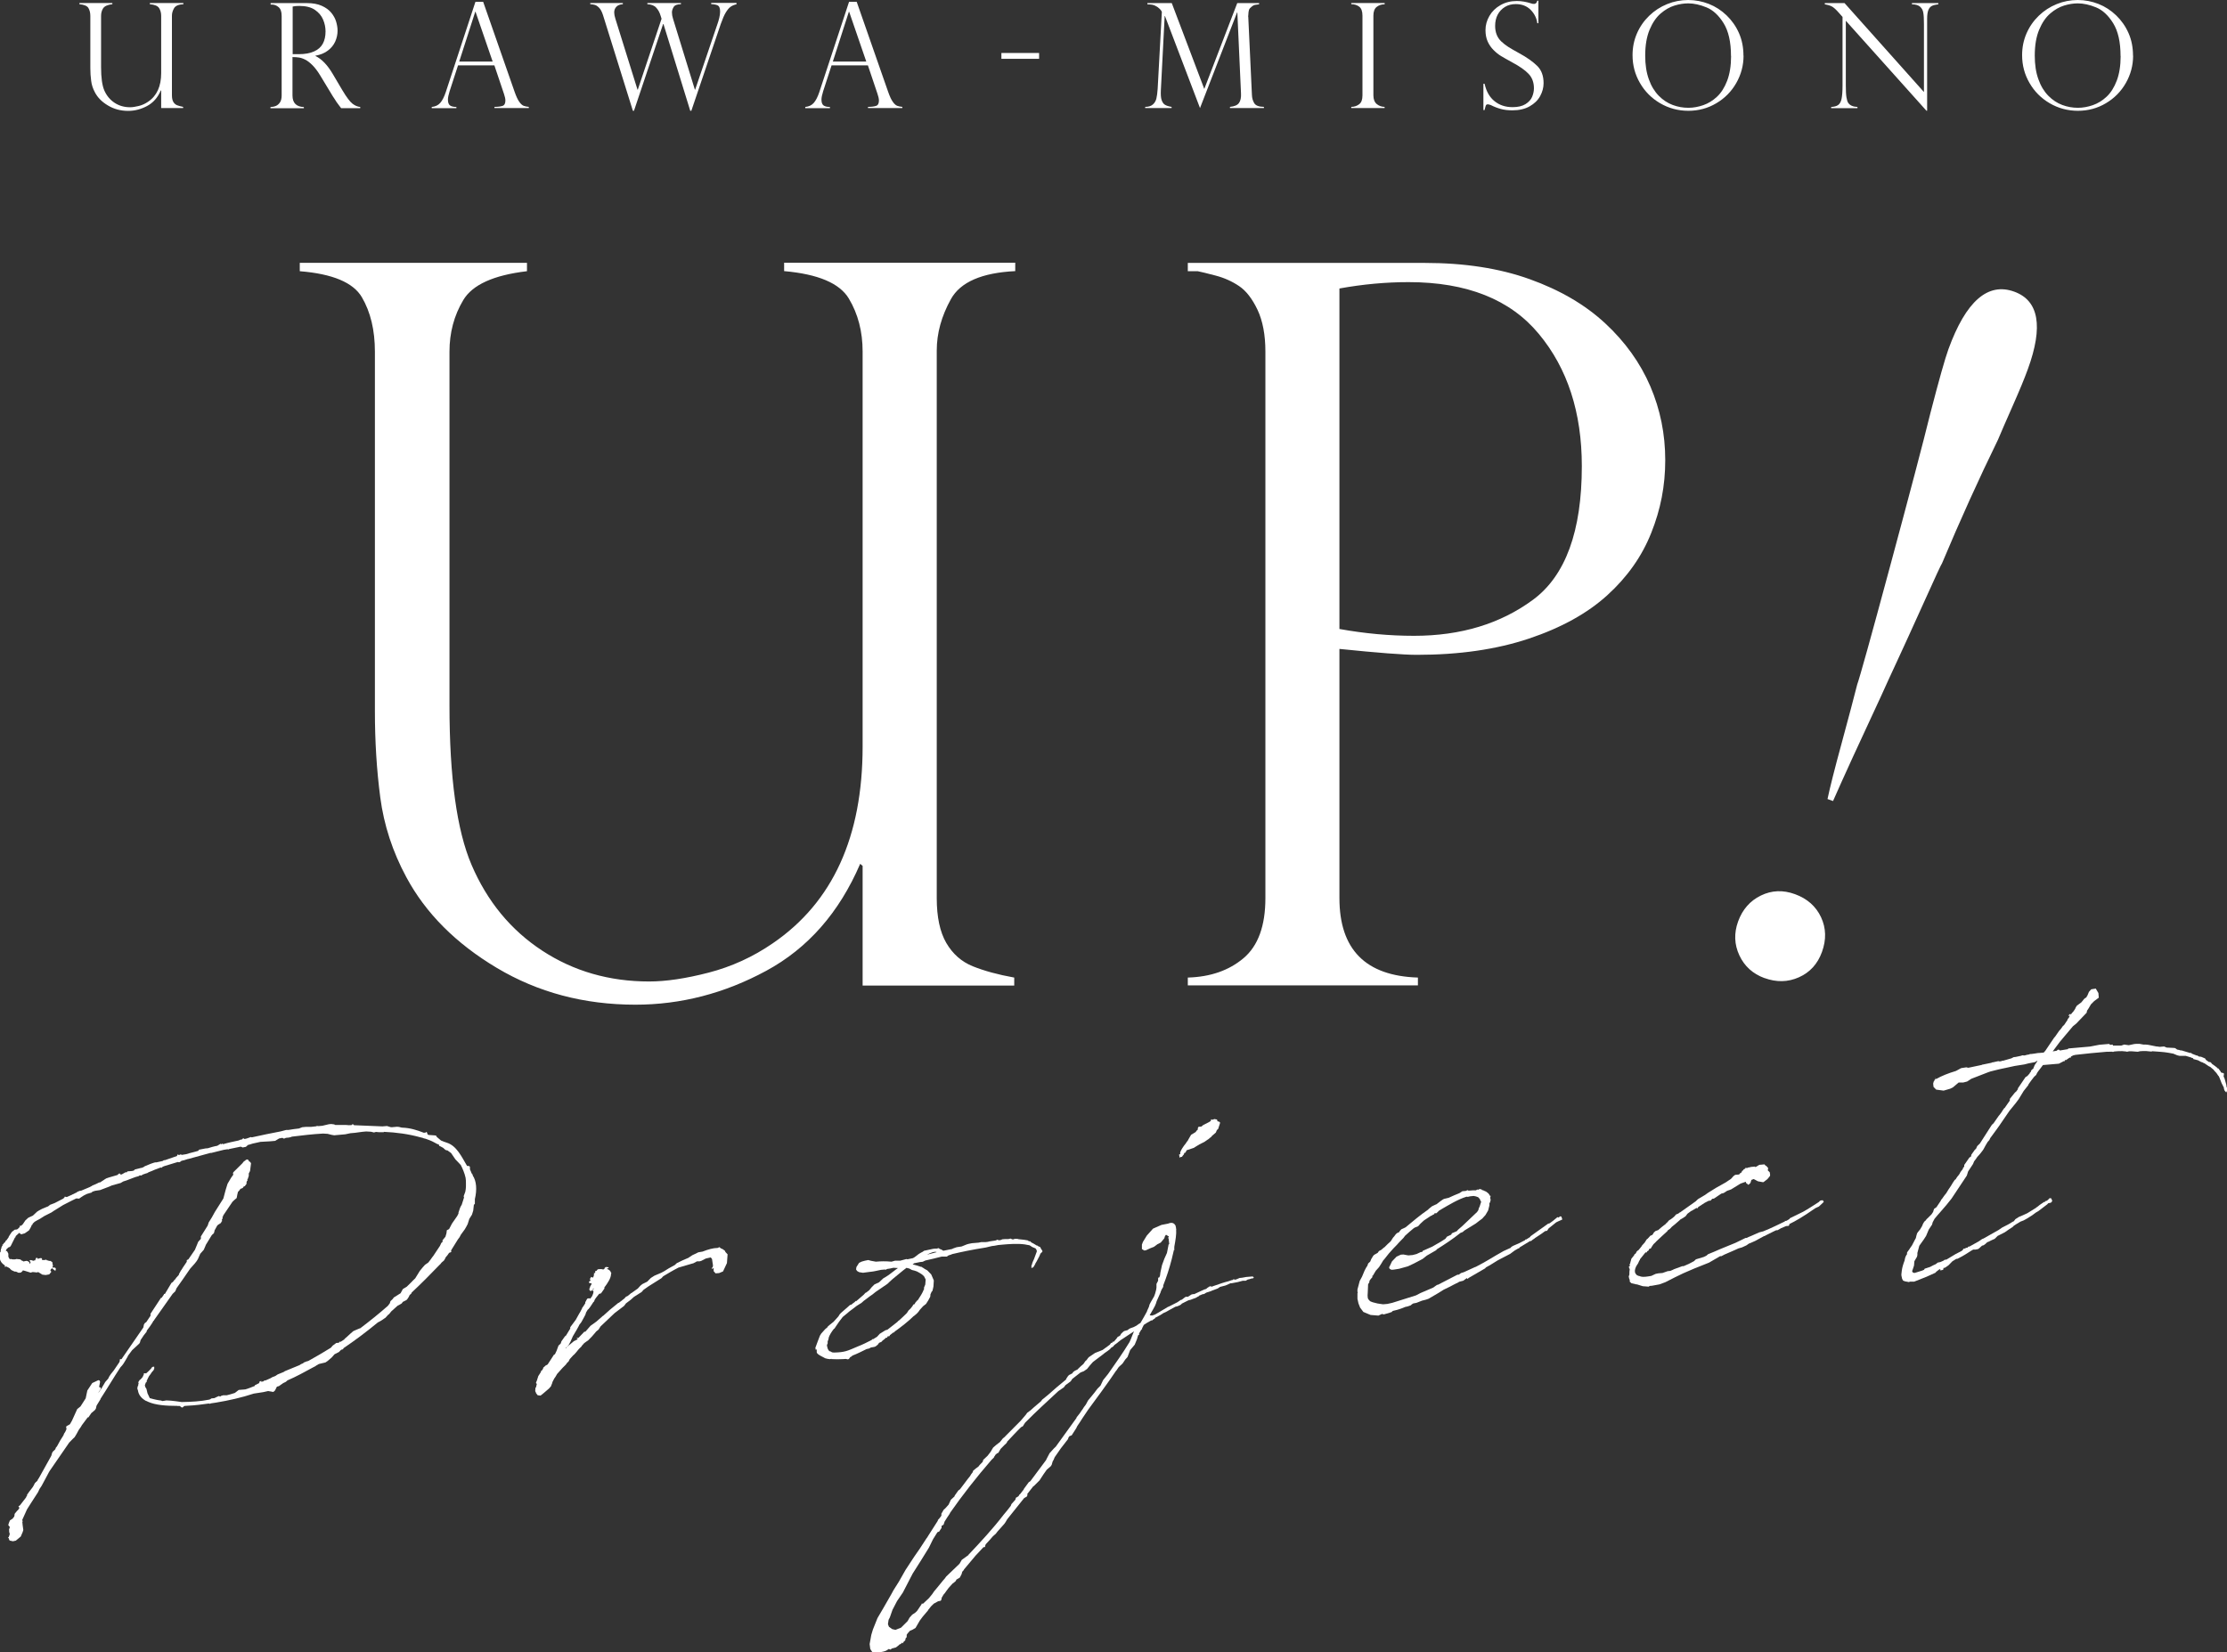 <?xml version="1.0" encoding="UTF-8"?>
<svg id="_レイヤー_2" data-name="レイヤー 2" xmlns="http://www.w3.org/2000/svg" viewBox="0 0 244.56 181.51">
  <rect x="0" y="0" width="244.56" height="181.51" fill="#333333" stroke="none"/>
  <g id="layout">
    <g>
      <g>
        <path d="M111.38,108.26h-16.65v-13.15l-.27-.22c-2.3,5.35-5.74,9.27-10.32,11.75-4.58,2.48-9.37,3.72-14.36,3.72-5.64,0-10.71-1.35-15.22-4.04-4.51-2.69-7.82-6.02-9.94-9.97-1.51-2.8-2.46-5.72-2.86-8.76-.4-3.04-.59-6.19-.59-9.46v-39.5c0-2.37-.48-4.36-1.43-5.98-.95-1.62-3.22-2.57-6.82-2.86v-.92h24.95v.92c-3.66.43-6,1.49-7,3.18-1.01,1.69-1.51,3.58-1.51,5.66v38.85c0,7.9.81,13.74,2.42,17.51,1.72,4.02,4.31,7.17,7.76,9.43s7.36,3.39,11.75,3.39c1.83,0,4.01-.32,6.52-.97,2.51-.65,4.87-1.72,7.06-3.23,6.57-4.49,9.86-11.69,9.86-21.61v-43.38c0-2.19-.5-4.13-1.51-5.82-1.01-1.69-3.38-2.69-7.11-3.02v-.92h25.38v.92c-3.66.18-6.02,1.2-7.06,3.07-1.04,1.87-1.56,3.75-1.56,5.66v60.14c0,2.08.35,3.73,1.05,4.93.7,1.2,1.67,2.06,2.91,2.56,1.24.5,2.76.92,4.55,1.24v.86Z" style="fill: #fff; stroke-width: 0px;"/>
        <path d="M130.44,29.8v-.92h26.03c4.35,0,8.18.59,11.5,1.78s6.09,2.8,8.3,4.85c2.21,2.05,3.86,4.36,4.96,6.92,1.1,2.57,1.64,5.27,1.64,8.11s-.51,5.43-1.54,8c-1.02,2.57-2.63,4.85-4.82,6.84-2.19,1.99-5.06,3.58-8.62,4.77-3.56,1.19-7.65,1.78-12.29,1.78-1.47,0-4.31-.22-8.51-.65v27.37c0,5.64,2.87,8.55,8.62,8.73v.86h-25.27v-.86c2.48-.07,4.52-.78,6.12-2.13,1.6-1.35,2.4-3.55,2.4-6.6v-60.03c0-1.83-.29-3.36-.86-4.58-.58-1.22-1.25-2.09-2.02-2.61-.77-.52-1.63-.91-2.59-1.16-.95-.25-1.61-.41-1.97-.48h-1.08ZM147.09,31.69v37.4c2.77.5,5.5.75,8.19.75,5.14,0,9.49-1.32,13.07-3.96,3.57-2.64,5.36-7.53,5.36-14.68,0-5.89-1.57-10.73-4.72-14.52-3.14-3.79-7.91-5.69-14.31-5.69-2.48,0-5.01.23-7.6.7Z" style="fill: #fff; stroke-width: 0px;"/>
        <path d="M193.77,107.44c-1.28-.47-2.2-1.3-2.76-2.5-.56-1.2-.6-2.44-.14-3.72.48-1.32,1.31-2.27,2.5-2.85,1.19-.58,2.44-.63,3.75-.15,1.35.49,2.3,1.34,2.86,2.53.56,1.2.59,2.47.1,3.82-.48,1.32-1.32,2.24-2.53,2.78-1.21.54-2.47.56-3.79.08ZM201.3,87.99l-.61-.22c.26-1.24.78-3.31,1.57-6.2.78-2.89,1.35-5.02,1.69-6.38.27-.74,1.48-5.08,3.62-13.02,2.14-7.94,3.62-13.54,4.42-16.8.94-3.63,1.6-5.97,1.98-7.02,1.92-5.27,4.33-7.37,7.23-6.31,2.7.98,3.2,3.82,1.49,8.51-.39,1.08-.96,2.44-1.69,4.09-.73,1.65-1.26,2.87-1.59,3.66-2.11,4.32-4.16,8.85-6.15,13.59-.05.02-.71,1.45-1.99,4.29-1.28,2.84-2.27,5-2.96,6.49-.69,1.49-1.26,2.72-1.7,3.71-2.44,5.23-4.21,9.1-5.31,11.6Z" style="fill: #fff; stroke-width: 0px;"/>
      </g>
      <g>
        <path d="M20.12,11.87h-2.42v-1.91l-.04-.03c-.33.78-.83,1.35-1.5,1.71-.67.36-1.36.54-2.09.54-.82,0-1.56-.2-2.21-.59-.66-.39-1.14-.87-1.44-1.45-.22-.41-.36-.83-.41-1.27-.06-.44-.09-.9-.09-1.37V1.75c0-.34-.07-.63-.21-.87-.14-.23-.47-.37-.99-.42v-.13h3.62v.13c-.53.06-.87.22-1.02.46s-.22.52-.22.82v5.64c0,1.15.12,2,.35,2.54.25.58.63,1.04,1.13,1.37.5.33,1.07.49,1.71.49.27,0,.58-.05.95-.14.37-.09.71-.25,1.03-.47.96-.65,1.43-1.7,1.43-3.14V1.75c0-.32-.07-.6-.22-.85s-.49-.39-1.03-.44v-.13h3.69v.13c-.53.03-.87.17-1.03.45s-.23.55-.23.82v8.74c0,.3.05.54.15.72.1.17.24.3.42.37.18.07.4.13.66.18v.13Z" style="fill: #fff; stroke-width: 0px;"/>
        <path d="M29.88.5h-.16v-.16h3.99c.64,0,1.19.1,1.63.3s.79.45,1.04.76.43.63.53.97.16.67.16,1c0,.42-.09.82-.26,1.2-.17.38-.44.71-.81.99-.36.28-.82.46-1.36.56v.03c.69.33,1.33,1,1.91,1.99l1.04,1.76c.47.79.85,1.29,1.13,1.5.28.21.56.33.84.35v.13h-2.1c-.09-.11-.17-.23-.25-.33-.08-.11-.16-.22-.25-.34-.05-.08-.13-.2-.23-.36-.1-.16-.16-.25-.18-.27l-1.38-2.28c-.28-.46-.56-.84-.85-1.13-.29-.29-.56-.5-.81-.62-.25-.13-.48-.2-.68-.23-.2-.03-.44-.05-.71-.05v4.22c0,.82.42,1.24,1.25,1.27v.13h-3.67v-.13c.23-.01.43-.05.61-.13.18-.08.32-.21.44-.39.12-.19.18-.43.18-.75V1.75c0-.46-.11-.78-.34-.97-.22-.19-.47-.28-.74-.28ZM32.14,5.95h.66c.69,0,1.25-.1,1.69-.3s.76-.48.96-.85c.2-.37.3-.82.3-1.35,0-.44-.09-.88-.27-1.3-.18-.43-.48-.78-.9-1.07-.43-.29-1-.43-1.72-.43-.29,0-.53.02-.72.07v5.24Z" style="fill: #fff; stroke-width: 0px;"/>
        <path d="M53.06.2l3.45,9.88c.18.51.35.88.52,1.11.16.23.32.37.47.43s.34.1.57.12v.13h-3.77v-.13c.39,0,.68-.04.89-.11.21-.07.31-.27.31-.59,0-.18-.05-.42-.15-.71-.02-.04-.03-.07-.03-.09l-1.03-3.06h-3.99l-.92,2.83c-.12.39-.19.7-.19.93,0,.32.08.54.24.65s.39.16.69.16v.13h-2.71v-.13c.39-.04.7-.18.93-.44.23-.26.43-.65.61-1.18L52.21.2h.85ZM50.43,6.76h3.67l-1.88-5.47h-.03l-1.76,5.47Z" style="fill: #fff; stroke-width: 0px;"/>
        <path d="M80.88.34v.13c-.23.05-.44.13-.63.26s-.36.34-.54.63-.36.72-.56,1.28l-3.23,9.53h-.12l-2.94-9.53h-.04l-3.2,9.53h-.12l-3.28-10.51c-.12-.37-.26-.64-.43-.81s-.32-.27-.46-.31c-.14-.04-.31-.07-.51-.08v-.13h3.58v.13c-.31.02-.55.11-.71.28s-.24.37-.24.62c0,.19.04.42.13.7l2.43,7.79h.03l2.61-7.79-.11-.35c-.1-.34-.26-.63-.47-.86-.21-.24-.54-.37-.98-.39v-.13h3.69v.13c-.42,0-.69.11-.81.32-.12.21-.18.4-.18.58,0,.22.04.46.12.7l2.4,7.79h.03l2.45-7.22c.07-.19.14-.42.2-.68.06-.26.09-.48.09-.67,0-.35-.08-.58-.23-.67-.15-.09-.4-.14-.75-.16v-.13h2.76Z" style="fill: #fff; stroke-width: 0px;"/>
        <path d="M94.08.2l3.45,9.88c.18.51.35.88.52,1.11.16.23.32.37.47.43s.34.1.57.12v.13h-3.77v-.13c.39,0,.68-.04.89-.11.21-.07.31-.27.31-.59,0-.18-.05-.42-.15-.71-.02-.04-.03-.07-.03-.09l-1.03-3.06h-3.99l-.92,2.83c-.12.39-.19.7-.19.93,0,.32.08.54.24.65s.39.16.69.16v.13h-2.71v-.13c.39-.04.7-.18.93-.44.23-.26.43-.65.61-1.18L93.24.2h.85ZM91.46,6.76h3.67l-1.88-5.47h-.03l-1.76,5.47Z" style="fill: #fff; stroke-width: 0px;"/>
        <path d="M109.97,5.82h4.14v.64h-4.14v-.64Z" style="fill: #fff; stroke-width: 0px;"/>
        <path d="M138.27.34v.13c-.22.03-.38.05-.47.07-.09.02-.2.07-.31.16-.18.14-.29.26-.33.38s-.07.33-.08.63c-.02.05-.02.09,0,.14l.4,8.56c.01.36.1.67.26.93.16.26.51.39,1.06.4v.13h-3.73v-.13c.49-.05.82-.19.99-.43.17-.23.25-.59.22-1.08l-.4-8.86h-.03l-4.07,10.5-3.85-10.11h-.03l-.42,8.17c-.02.45,0,.8.08,1.04.08.25.2.43.36.53.17.11.42.19.74.24v.13h-2.9v-.13c.37,0,.65-.09.85-.27.19-.17.32-.39.38-.65s.11-.61.14-1.06l.46-8.45s-.03-.09-.09-.17c-.06-.08-.14-.16-.23-.24-.09-.08-.18-.15-.26-.19-.18-.11-.33-.17-.46-.19-.13-.02-.31-.04-.55-.05v-.13h2.68l3.57,9.43,3.62-9.43h2.42Z" style="fill: #fff; stroke-width: 0px;"/>
        <path d="M152.06.34v.13c-.34,0-.64.1-.88.29-.24.19-.36.51-.36.96v8.75c0,.44.13.77.38.97.26.2.54.3.85.3v.13h-3.66v-.13c.33,0,.62-.1.87-.29s.36-.52.36-.97V1.72c0-.48-.12-.81-.36-.99-.24-.18-.53-.27-.87-.27v-.13h3.66Z" style="fill: #fff; stroke-width: 0px;"/>
        <path d="M168.94,2.55h-.12c-.07-.56-.32-1.05-.73-1.47-.42-.42-.96-.63-1.64-.63-.44,0-.84.1-1.18.31-.34.21-.61.49-.8.85-.19.36-.28.77-.28,1.24,0,.36.06.68.17.96s.28.53.5.74c.22.21.48.41.77.6.3.19.7.42,1.21.7.85.46,1.5.93,1.97,1.39.47.46.7,1.09.7,1.9,0,.49-.13.96-.38,1.42-.25.46-.64.83-1.15,1.12-.51.29-1.15.44-1.9.44-.47,0-.9-.05-1.26-.15-.37-.1-.74-.24-1.11-.43-.16-.05-.26-.08-.32-.08-.11,0-.18.04-.22.12-.03.08-.08.25-.14.51h-.13v-2.89h.13c.19.85.55,1.48,1.1,1.92s1.2.65,1.98.65c.58,0,1.05-.11,1.41-.33.35-.22.6-.49.73-.8s.2-.63.2-.94c0-.65-.2-1.18-.59-1.59s-.99-.83-1.8-1.26c-.55-.3-.96-.54-1.23-.7s-.54-.38-.81-.65-.49-.58-.65-.94c-.16-.36-.24-.78-.24-1.25,0-.54.14-1.06.43-1.56.29-.5.69-.89,1.22-1.19.53-.3,1.12-.45,1.79-.45.51,0,1.03.09,1.56.26.08.04.2.06.34.06.17,0,.29-.12.35-.35h.12v2.47Z" style="fill: #fff; stroke-width: 0px;"/>
        <path d="M191.47,6.11c0,1.08-.27,2.08-.8,3.01-.53.93-1.26,1.67-2.19,2.22-.92.55-1.95.83-3.07.83s-2.16-.28-3.1-.83c-.94-.55-1.68-1.29-2.22-2.23-.54-.93-.81-1.95-.81-3.05,0-.85.16-1.64.48-2.38.32-.74.77-1.39,1.35-1.95s1.23-.98,1.97-1.28c.74-.3,1.51-.45,2.31-.45s1.54.15,2.27.43c.73.29,1.38.71,1.95,1.26s1.03,1.2,1.36,1.95c.33.75.49,1.58.49,2.47ZM190.09,6.15c0-1.53-.27-2.73-.81-3.6-.54-.87-1.17-1.45-1.88-1.74-.71-.29-1.38-.44-2-.44-.49,0-.99.08-1.51.24-.52.16-1.03.45-1.52.87s-.9,1.02-1.22,1.79c-.32.77-.48,1.71-.48,2.84,0,.99.13,1.86.4,2.6.26.74.63,1.34,1.09,1.81.46.47.97.8,1.53,1.01.56.21,1.13.31,1.73.31.54,0,1.08-.1,1.63-.29s1.05-.5,1.51-.93c.46-.43.83-1.02,1.11-1.75.28-.74.43-1.64.43-2.7Z" style="fill: #fff; stroke-width: 0px;"/>
        <path d="M212.86.34v.13c-.29.04-.52.09-.69.17-.17.08-.3.22-.4.45-.09.22-.14.54-.14.96v10.11h-.08l-8.85-9.88v7.09c0,.59.02,1.03.07,1.32s.11.49.2.62c.19.27.53.42,1.01.44v.13h-2.89v-.13c.32-.02.58-.08.76-.21.18-.12.31-.35.38-.67s.11-.82.11-1.48V1.86l-.38-.43c-.34-.39-.61-.63-.81-.73-.2-.1-.46-.18-.76-.23v-.13h2.17l8.72,9.77V2.66c0-.56-.02-.98-.07-1.25-.04-.28-.16-.5-.35-.67s-.49-.26-.9-.27v-.13h2.9Z" style="fill: #fff; stroke-width: 0px;"/>
        <path d="M234.25,6.11c0,1.08-.27,2.08-.8,3.01-.53.93-1.26,1.67-2.19,2.22-.92.55-1.95.83-3.07.83s-2.16-.28-3.1-.83c-.94-.55-1.68-1.29-2.22-2.23-.54-.93-.81-1.95-.81-3.05,0-.85.16-1.64.48-2.38.32-.74.77-1.39,1.35-1.95s1.23-.98,1.97-1.28c.74-.3,1.51-.45,2.31-.45s1.54.15,2.27.43c.73.29,1.38.71,1.95,1.26s1.03,1.2,1.36,1.95c.33.75.49,1.58.49,2.47ZM232.87,6.15c0-1.53-.27-2.73-.81-3.6-.54-.87-1.17-1.45-1.88-1.74-.71-.29-1.38-.44-2-.44-.49,0-.99.08-1.51.24-.52.16-1.03.45-1.52.87s-.9,1.02-1.22,1.79c-.32.77-.48,1.71-.48,2.84,0,.99.13,1.86.4,2.6.26.74.63,1.34,1.09,1.81.46.47.97.8,1.53,1.01.56.21,1.13.31,1.73.31.54,0,1.08-.1,1.63-.29s1.05-.5,1.51-.93c.46-.43.83-1.02,1.11-1.75.28-.74.43-1.64.43-2.7Z" style="fill: #fff; stroke-width: 0px;"/>
      </g>
      <g>
        <path d="M1.93,135.01l.25-.24-.04-.11.18-.02.18-.16.29-.43.32-.29.5-.23.47-.44.21-.13.32-.17.43-.18.25-.1.21-.17.5-.19.93-.48.14-.12.04-.11.22.05.61-.27.04-.04h.04s.18-.09.18-.09l.07-.04s.07-.04.14-.05l.07-.08.36-.14v.04l1-.42.25-.13.04-.04.43-.18.36-.18v.04l.04-.04h.07s.11-.09.11-.09l.21-.13.11-.08.21-.13.29-.1.93-.27.18-.16h.07s.07.02.07.02l.04.11.14-.05.39-.22h.14s0,.02,0,.02l.07-.12.5-.04c.07,0,.14-.05.21-.05l.11-.12.68-.17c.11,0,.18-.05.29-.1l.11-.08.68-.28.29-.1.18-.05h.14s.68-.15.68-.15l.14-.09h.11s.9-.31.9-.31l.43-.15.04-.15h.11s.04.06.04.06l.22-.09.11.06.5-.08c.43-.15.86-.22,1.32-.37l.07-.12.72-.14.25-.02c.32-.1.68-.21,1.04-.27l.36-.22.11.06.04-.08.14.06c.54-.16,1.11-.28,1.68-.4l.25-.1h.11s.18-.17.18-.17l.07.1c.11,0,.22-.02.32-.06l.29-.1.11-.05.11.03h.04c1.07-.24,2.11-.45,3.15-.65l.61-.16h.25c.39-.06.79-.13,1.15-.16l.36-.14.43-.04h.57s.54-.06.54-.06l.07-.04.18.02.43-.04.25-.06.47-.11.25-.02.32.04.11.06h1.15c.21.03.43.04.64.02l.14-.12.14.13,3.12.13.5-.04.36.11s.11.03.18.02l.57-.05.21.02.32.08h.07c.82.03,1.58.26,2.33.56l.21-.02.07-.08.07.07.07.21.11.06.68.05.14.02.07.14.47.4c.21.09.43.18.64.24,1.07.34,1.61,1.51,2.22,2.55l.25.02.07.1v.26l.11.25.07.18.11.14v.04h.04s-.04.04-.04.04c.43.62.5,1.57.25,2.62v.51l-.11.12-.07.63-.14.45-.29.46-.18.57-.14.27-.18.31-.43.59-.14.27-.18.24-.72,1.16-.04.11.04.11-.11.05-.14.05c-.11.19-.25.35-.39.51l-.04.11-.14.23-.25.21c-.07.08-.14.2-.21.24-1.04,1.08-2.04,2.09-3.08,3.06l-.04.11-.18.16-.11.23-.18.27-.11.08-.36.18-.11.16-.21.13-.25.13-.68.61-.25.31-.11.08-.29.32-.14.09-.11.08-.18.12-.22.13-.18.09c-1.25,1.03-2.51,1.98-3.76,2.82l-.07.12-.11.05h-.07s-.14.13-.14.13l-.11.12-.5.26-.32.36-.43.37-.25.17-.72.17-.29.17-.11.08-.18.09c-.97.52-1.9,1.05-2.87,1.46l-.18.16-.29.14-.47.33-.22.06-.21.42-.18.16-.57-.1-.54.12-1.04.16c-1.36.45-2.76.76-4.15.99-.14.01-.32.06-.54.08l-.14.05-.11-.03c-.64.09-1.5.21-2.44.25l-.25.02-.18.16h-.11s-.21-.16-.21-.16h-.25s-.04-.01-.04-.01c-1.22,0-2.36-.08-3.19-.45l-.18-.09h-.04c-.5-.28-.82-.66-.89-1.16l-.07-.21.04-.22.07-.15v-.11l.04-.04-.04-.11.04-.11-.04-.07.07.03.04-.11.04-.04.11-.08.21-.24.14-.31v-.11h.07s.18.01.18.01c.18-.16.36-.32.54-.52l.07-.12.14-.09h.14s0,.24,0,.24l-.04.04s0,.07-.04.11l-.21.24-.07.12-.21.28-.14.27-.14.31.04.07-.11.05-.11.3.04.18.14.24.11.47.25.53c.47.14.97.24,1.22.26l.18.06.43-.07.5.03.54.06.64.09c1.04-.02,2.08-.07,3.04-.27l.11-.05.11-.08.32-.03.29-.14.21-.09.14.06.11-.08.21-.06h.39c.29-.06.57-.16.9-.26l.43-.33.72-.06c.36-.1.68-.24,1.04-.38v-.07l.11-.05.25-.13.18-.09-.07-.03.07-.12.14-.05h.04s0,.03,0,.03l-.07.08.11-.05h.14s.14-.1.14-.1l.04-.04.07.03.61-.27.14-.09.36-.14.25-.17.68-.28.11-.08,1.58-.65.21-.13.22-.09.07-.08.39-.15h.07c.82-.45,1.68-.96,2.51-1.47l.21-.24.39-.29.29-.02.07-.15.07.07.47-.3v-.04l.29-.25.39-.36.29-.25.29-.13.43-.18h.04c1.04-.79,2.08-1.62,3.04-2.47l.21-.28.07-.23.25-.24.11-.16.75-.47.25-.46.43-.26.57-.56.07-.08.29-.28.5-.81.32-.39.25-.28.36-.25c.18-.2.32-.43.47-.63l.07-.08.75-1.13.14-.31.14-.12v-.18l.32-.39.11-.38.04-.33.25-.13.32-.61.57-.82.14-.27v-.11l.14-.42.04-.11.07-.15.11-.19.25-.79-.04-.14.18-.49c.04-.19.07-.41.07-.59v-.33c0-.22,0-.4-.04-.62-.11-.5-.32-1-.54-1.42l-.04-.03-.25-.27-.29-.3-.47-.69-.04-.03-.36-.26-.14-.02-.11-.06-.22-.2-.29-.16-.14-.06-.07-.18h-.11s-.39-.21-.39-.21c-.29-.16-.61-.28-.93-.39l-.22-.05-.04-.03-.32-.08c-1.29-.36-2.65-.54-4.01-.6v.04h-.54s-.32-.03-.32-.03l-.22.06-.32-.08-.54-.03-.43.04-.82.11-.47.04-.57.12-1.22.11-.29-.05-.43-.11-.5-.03c-1.15.06-2.29.2-3.44.34l-.07.04-.25.06-.32.03-.21.09-.18-.09c-.14.01-.25.06-.36.07l-.43.26-.54.05-1.07.06-.86.19-.32.1-.22.06-.07.08-.14.12-.36.07-.11-.06-.11-.03-1.25.26-.11.05-.07-.03-.43.07-1.36.34h-.11s-2.4.66-2.4.66h-.04s-.5.16-.5.16h-.07s-.11.05-.18.06l-.14.12-.18.02-.04-.03-1.54.47-.18.09-.07.08-.11-.03-.64.24-.32.14-.36.14-.14.09-.18.05-.39.14-.04.08-.21-.02-.14.09-.36.1-1,.38-.32.1-.29.17-.97.27-.29.13-1,.38-.54.08-.32.1-.04.08-.54.16-.36.18-.32.21-.18.13-.25-.02h-.07s-.39.19-.39.19l-.18.09-.86.44-.82.51-.21.13-.25.17-.79.4-.47.3-.32.17-.29.17-.07.08-.14.12v.11h-.07s-.14.31-.14.31l-.18.31-.11.08-.36.25-.39.11-.18-.13-.04-.03-.39.36v.04l-.04.11h-.04s-.11.23-.11.23l-.21.42-.11.23-.04.04-.04.08-.07.04-.14.05-.21.2-.07.19.14.02.14.28v.33l.11.21.07.07.07-.04.21.05h.29s.14-.04.14-.04l.39.04.07.03.11.1.11.03.07.07.36-.07.18.06.14.13v.15l.11-.12v-.11l-.07-.07-.07-.03.14-.09h.07s.25.08.25.08l.07-.04h.11s.04-.09.04-.09l.04-.11.04-.08h.14s.07.13.07.13v-.04l.04.03v-.04l.21-.06.18.02v.18l.25.02.18-.05.11.1v-.11l.07.1.21.05h.11s.18.12.18.12l.07.1-.04.04.07.25-.07.23.21-.02.14.06.04.11-.07.23-.04-.07-.18-.13-.11-.06.07-.04-.07-.03-.07.08h-.04s-.11.16-.11.16l.07.07.04.11-.22.27-.39.07-.36-.04-.47-.29s-.07.04-.14.05l-.36-.04h-.14s-.18.06-.18.06l-.64-.2h-.04s-.04-.03-.04-.03h-.07s-.07-.02-.07-.02l-.04.08-.04.04-.14.12-.18.02-.18-.02v-.04l-.25-.09.04.03h-.07s-.14-.05-.14-.05l-.25-.12-.18-.17v-.04h-.07s0-.03,0-.03l-.32-.16-.18.05.04-.15c-.36-.23-.54-.5-.57-.79l-.07-.14.07-.04v-.15l-.07-.21.18-.2-.04-.03.04-.08v-.15l.07-.12v-.11l.14-.23-.04-.03v-.04l.04.03.07-.08.07-.12h.04s.07-.08.07-.08l.11-.19h.04s.25-.35.25-.35v-.04l.14-.23.21-.31.32-.25.21-.02ZM9.63,155.69l-.64.86-.11.19-.22.31-.25.46-.21.35-.21.2-.39.4-2.15,3.12-.11.19-.14.27-.64,1.19-.21.31-.18.38-.68,1.05-.47.74-.07.12-.5,1.11v.07l.04.07v.07h-.04s.04.4.04.4l.07.51-.07.23-.21.49-.54.45-.32.07-.36-.08-.07-.14-.04-.18-.07.08v-.11h.07s.04-.12.04-.12l.07-.19v-.15s-.04-.03-.04-.07c0-.11-.04-.22,0-.33h-.04s0-.03,0-.03l.04-.04.07-.23-.07-.03-.11-.17.07-.23.11-.27.32-.21.04-.08.11-.12.04-.19v-.11l.29-.36.07-.04.18-.27-.11-.14.04-.08h.07s.11-.13.11-.13l.61-.79.04-.11.07-.08v-.11l.25-.35.21-.27.18-.24.11-.19.11-.23.07-.04v-.04l.11-.08.11-.12.04-.11.11-.16,1.33-2.39.04-.08.07-.26.07-.15.29-.28.07-.19.11-.12c.21-.42.47-.85.72-1.23l.07-.19.11-.16.11-.23.04-.11-.04-.25.07-.08.25-.13.11-.08.22-.39.57-1.26.36-.29.57-.89.04-.19.14-.67.54-.82.68-.32.14.06.04.14-.11.56.18.06v.15l-.07.12-.14.2-.04.11.39-.58.04-.08.14-.23.18-.31.32-.36.11-.23.18-.27.32-.4.61-.9.07-.19-.04-.07.07-.08h.14s2.4-3.48,2.4-3.48l.07-.34.11-.16.14-.09.47-.7v-.22l1.15-1.75h.07s.25-.36.25-.36v-.07h.11s.72-1.21.72-1.21l.14-.09.14-.16.04-.08.07-.04.14-.2.29-.32v-.07l.21-.38.14-.2.04-.08.47-.7v-.18l.18-.09.72-1.05.25-.61.11-.27.29-.32v-.26l.75-1.2.11-.34.36-.58.32-.58.93-1.47.25-.94.21-.68.39-.66.25-.35c-.04-.07-.07-.14,0-.26l.97-.96.22-.27h.07s.07-.09.07-.09c.14-.09.25-.13.32,0l.11.17h.07s.11.17.11.17l-.11.85-.14.27v.26l-.11.34-.07.08.07.03-.11.16-.04.19.04.07v.04l-.04-.03-.18.27h-.07s-.07.05-.07.05l-.07.12-.18.09h-.07s-.11.16-.11.16l-.18.2-.07.3-.07.37-.25.21-.21.2-1,1.48-.07.19h-.04s.04.15.04.15l-.07.08-.04.15.07.03-.04.08v-.07l-.14.27h-.07s-.11.12-.11.12h-.07s-.07.09-.07.09h-.04s-.32.58-.32.58v.04l-.07.26-.18.16-.07.08-.64,1.05-.04.11-.18.42-.39.44-.25.57-.14.23-.21.27-.5.56-.14.2c-.43.66-.93,1.33-1.36,1.95l-.14.34-.29.28-2.04,2.89v.04l-.07.04-.07.12-.04.08-.29.43-.32.43-.04.15-.29.36-.36.54-.07.26-.07.12-.79.73-.47.63v.04l-.25.43-.21.35-.18.24-.18.2c-.72,1.09-1.47,2.36-2.18,3.45v.04l-.43.7-.04.15-.04.19-.11.16-.39.33-.32.47Z" style="fill: #fff; stroke-width: 0px;"/>
        <path d="M62.16,147.98l-.07.15.29-.28.5-.41.14-.12.07-.04h.07v-.04l.29-.13-.14-.13.21-.02.65-.68h.11s.57-.65.57-.65l.64-.46.61-.53.07-.08h.04s.68-.61.68-.61l.04-.04,1-.82v.04l.64-.5.18-.2.14-.05.32-.25.07-.08h.04s.72-.51.72-.51l.29-.32.21-.17.54-.27.39-.4.39-.25.75-.32.32-.17c.25-.17.68-.43,1.18-.69l.21-.2.64-.31.65-.28.11-.08.32-.21.39-.18.25-.13.47-.08c.61-.24,1.18-.4,1.65-.4l.21-.09.14.13c.18.06.32.15.43.25.04.03.07.07.07.14l.25.27-.07.96-.43.92-.43.18-.39.03-.21-.24v-.37l-.18.16v-.18l.07-.04.04-.19-.04-.25-.07-.47-.14-.17-.54.12-.5.26-.18.05h-.29s-.39.21-.39.21l-.22.06-1.43.42c-.68.35-1.25.7-1.47.83l-.21.13-.18.2-1.43.9-.54.38-.21.24-.68.43-.18.12-.32.29-.54.41-.21.28-1.04.79-1.54,1.46-.22.35-.25.2-.47.55-.43.44-.14.09-.29.21-.25.28-.04.08-.29.28-.32.39-.18.2-.14.12-.36.4-.14.27-.14.12-.14.2-.36.36-.61.68-.18.31-.14.2-.18.35-.07.23-.04.08-.07.19-.21.24-.57.49-.36.29-.32-.04-.18-.24v-.04c-.07-.1-.11-.21-.07-.36v-.15l.07-.08.11-.45-.07.08-.04-.14.11-.27.14-.45.25-.39.04-.08v-.07l.14-.12.11-.19v-.07l.32-.29h.07s.11-.09.11-.09l.43-.66.25-.39.11-.05.18-.38.21-.57.25-.24.07-.23.39-.55.11-.08.47-.77v-.15l.61-.82.36-.65.14-.23.18-.35.04-.11.07-.08.25-.39v-.11l.21-.39.22-.06.11.06.21-.28.11-.27.04-.19v-.11l-.14-.06.11-.12-.04.08.11-.16-.04-.03-.14.2c-.18.2-.32.03-.32-.16l.07-.08v-.07l.04-.11.11-.19.04-.08-.07-.1-.04.04-.18-.06v-.11l.07-.08.14-.05h-.07s.07-.04.07-.04h-.07s-.04-.14-.04-.14l.14-.23.18.09.11-.19v-.15l.04-.11-.07-.03.18-.05v-.18l.07-.04h.07s.14-.17.14-.17l.18-.02h.25s.18.04.18.04l.14-.09v-.07l.14-.12.14.02h.11s.07.06.07.06l-.04.04-.18.09c.29.08.43.25.47.43l.04.03-.04.11c0,.44-.36.98-.75,1.5l.04.07-.39.55-.21.06-.32.4-.14.2-.11.27h-.04c-.18.27-.36.58-.57.82,0,.04-.04,0-.04,0l-.21.35-.07.23-.14.27-.32.58-.21.27-.07.15-.21.38-.43.73-.25.57-.21.39-.18.2-.07.08Z" style="fill: #fff; stroke-width: 0px;"/>
        <path d="M102.33,141.84l-.14.31c-.04.08,0,.18-.04.3l-.21.39-.25.39-.32.25-.36.4-.14.2-.18.2-.29.25-.07.04c-.61.6-1.36,1.18-2.11,1.72v.07h-.11s-.39.3-.39.3v.04l-.07.08h-.14q-.04.05-.07.05v.11h-.14s-.29.26-.29.26h-.04s-.18.2-.18.2l-.25.1-.14.2-.25.2-.14.05-.39.07-.14.09-.21.06h-.07c-.57.28-1.07.54-1.58.73l-.14.12-.11.05-.14.2-.11.05-.25-.05-.25.02-.68.02-.64-.02v-.04s-.11.05-.14.05c-.21-.02-.36-.04-.54-.1-.14-.1-.9-.4-.93-.65v-.33l-.11.05-.04-.22.25-.68.25-.65.14-.23.43-.48.25-.21.07-.12.61-.49.54-.6.11-.19.14-.16.79-.69.22-.2.18-.05.07-.08.29-.21.07-.12.04.07.86-.74.18-.2.11-.05.32-.25.25-.31.32-.32.5-.23.47-.44.29-.17.32-.21c.36-.25.68-.54,1-.75l-.5-.03c-.25.06-.47.11-.68.13l-.11.05-.04.04-.11-.03-.43.04c-.32.06-.72.17-1.11.21h-.04s-.82.11-.82.11l-.43-.07-.22-.13-.11-.17.04-.26.29-.46.29-.14.36-.1.36-.07.29.08.54.1c.54-.05,1.11-.06,1.72,0l.39-.11h.57s.68-.18.68-.18l.11.03.61-.13c.11-.05.21-.13.32-.21l.32-.25.29-.17.11-.05.18-.13.29-.06.32-.07c.25-.06.5-.12.75-.1l.25-.06.11.1c.14.02.25.09.39.19l1-.2.04-.04.43-.15.54-.08.57-.23.21-.06.36-.07.72-.06.29-.06h.43s.04,0,.04,0c.14-.01.32-.03.47-.08.18-.02.39-.07.61-.09l.14-.05.07-.04h.07s.07.06.07.06l.22-.02.21-.09.25-.02h.32s.07,0,.07,0l.25-.06.21.09h.11s.14-.06.14-.06h.29s.14.04.14.04c.43.04.79.08,1,.13l.14.1h.14s.11.12.11.12c.21.09.39.22.61.35h.07s.11.09.11.09l.18.06.11.21.14.21v.11l-.21.2-.11.27-.32.61-.14.23v.04s-.07.08-.07.12l-.14.23-.21.09v-.29l.07-.12v-.07c.04-.15.14-.34.21-.5l.07-.19.25-.68s-.04-.07-.04-.14l-.11-.17-.36-.15-.29-.19-.54-.1c-.79-.11-1.79-.03-2.36.02l-.54.05-.43.08c-.39.03-.57.12-.93.19-1.58.25-2.69.49-3.72.73l-.07.04-.32.1-.18.13h-.57c-.57.14-1.15.3-1.79.43l-.29.14-.29.03-.64.13-.18.12c.36.08.68.2.93.28h.07s.11.09.11.09l.07.03.14.1.29.16.43.44.11.25.18.42-.04.66c-.04.19-.07.37-.14.56ZM101.47,141.66v-.22l.14-.34.04-.52v-.04l-.18-.35-.22-.2-.25-.16-.29-.16-.25-.09-.32-.08-.29-.16-.22-.05s-.07-.03-.07-.03c-.47.33-.9.74-1.54,1.24l-.32.29-.25.24-1.29.88-.36.29-.25.17-.72.54-.04.04-.18.16-.54.34-.43.33-.39.29-.18.16-.5.41-.04.04-.39.51-.32.47-.18.27s-.04.04-.07.04c-.25.32-.47.66-.57.97v.07l-.04.15-.07.19v.22l-.04.08-.04.11c.04.29.11.54.29.67h.07s.21.12.21.12c.07,0,.14.02.21.02,1.18-.03,1.43-.16,2.61-.67.5-.19,1.04-.46,1.54-.72l.04-.08h.11s.43-.27.43-.27l.29-.32.61-.38.14-.05h.07s1.11-.87,1.11-.87l.11-.12.07-.04c.29-.25.57-.53.86-.81l.11-.16.07-.12.21-.2.22-.27.11-.19.14-.05.07-.15.11-.12.07-.12h.07c.29-.44.54-.82.68-1.2ZM102.87,137.54c-.25-.12-.72.1-1.07.28l1.07-.28Z" style="fill: #fff; stroke-width: 0px;"/>
        <path d="M127.32,140.3l.07-.19.04-.33.18-.82.25-.68.29-.65.14-.71.04-.22.07-.04-.07-.65h-.07s.11-.19.11-.19l-.18-.09-.04-.07h-.11s0-.03,0-.03l-.11.16-.07.23-.39.47-.36.18-.39.29-.39.15-.5.23-.18.02-.25-.16v-.48l.11-.3.43-.7.68-.76.93-.41.72-.14c.43-.18.68-.06.82.22l.07.03h-.07c.04.11.07.22.07.37l.04.03h-.04c.04.51-.07,1.18-.21,1.93l.07.03h-.07v.15l.04.11h-.07s-.25,1.05-.25,1.05c-.25.98-.57,1.96-.93,2.87v.15l-.18.31-.11.27v.04l-.04.08-.39.88-.07.23-.11.27-.21.39-.25.43-.11.19v.04l.21.02h.11s.04-.05.04-.05h.07s.14-.06.14-.06l.39-.22,1-.6.21-.09.86-.44.25-.17.14-.09h.07s.39-.3.39-.3l.14-.05.11.03.11-.05.32-.21.18-.05h.14s.82-.38.82-.38l.32-.14c.07,0,.11-.05.18-.05l.07-.08.25-.17.14-.05.14.06s.07-.04.11-.05c.72-.25,1.25-.44,1.72-.55l.29-.1c.07-.04.11,0,.18-.05l.11-.08.14.06.18-.05.32-.14.29-.03.43-.08.72-.06.14.1-.11.12h-.14c-.18.07-.32.11-.43.12l-.21.13h-.32s-.57.15-.57.15l-.68.13h-.11s-.54.24-.54.24l-.61.16-.25.17-.5.19h-.04s-.04.04-.04.04h-.04c-.07.05-.14.05-.18.09h-.04s-.29.1-.29.1h-.04s-.18.09-.18.09l-.11.08-.25.06h-.07v.04l-.14.05s-.07,0-.11.05l-.07.08h-.04s-.29.17-.29.17l-.29.1-.25.1-.25.06-.72.36-.07.08-.11.08-.29.13-.25.06-.64.35-.07.04-.32.18-.29.13-.32.21-.5.26s-.04.04-.07.04l-.04.08-.21.13-.07.08h-.11c-.29.14-.54.31-.82.49l-.21.42.04.03-.11.08-.25.42.04.11-.11.05-.04.08-.11.38-.25.61-.5.59-.29.76-.25.28-.29.43-.43.4-.21.31s-.04.08-.07.08c-.97,1.44-2.04,2.89-3.08,4.3l-.65.97-.25.39-.29.43-.11.23-.5.78-.25.1-.11.16-.04.15-.79,1.02-.68.98-.11.27-.11.19-.11.38-.11.16-.43.37-.36.51-.43.66-.64.64h-.04s-.68.87-.68.87l.04.07-.07.19-.29.17-.04.04-1.83,2.29-.07.12-.11.19-.14.2-.75.84-.18.24-.32.28c-.25.28-.5.59-.79.88l-.07.19v.11l-.18.02-.86.92-1.29,1.54v.04l-.18.2-.07.26-.14.27-.07.12-.36.21-.07.15-.18.16-.18.13-.43.48-.21.28-.22.31-.11.12-.21.35-.04.22-.07.12-.29.06-.47.26-.29.28-.32.4-.04.08-.57.67-.32.43-.29.5-.18.31-.36.21-.25.1-.25.28-.11.16v.26l-.11.12-.04.15v.07l-.25.24.04.03-.04.08-.07-.1-.14.12-.14.09h-.04s-.07.08-.07.08l-.32.25-.43.11-.18.13-.14-.06h-.07c-.14.13-.32.22-.54.27l-.89.19c-.18.02-.32-.04-.39-.19l-.18-.28-.07-.54.18-1,.18-.6.5-1.25.68-1.16.86-1.5.21-.39.61-.97.72-1.27.97-1.48.57-.82.79-1.21.04-.04.14-.23,1.04-1.63v-.07l.18-.2.21-.28v-.22l.25-.43.18-.16.36-.4.25-.54.39-.36.04-.11.39-.55.18-.13.86-1.14.25-.31.11-.19.18-.24.04-.15.29-.25.29-.21c.14-.2.32-.36.47-.52l.07-.23.47-.44.36-.47.04-.08.21-.35.32-.28.43-.33.32-.4.21-.17.07-.08,1.68-1.69.57-.67.14-.2.39-.29.32-.29.82-.7.11-.16.65-.53c.64-.57,1.29-1.14,1.97-1.68l.04-.11.18-.27.11-.12.36-.18.11-.16.18-.13.29-.14.07-.08.29-.28.29-.25.21-.31.14-.12.14-.2.11-.12.68-.46.61-.24.22-.09.79-.58.11-.16.07-.04h.07s.04-.05.04-.05v-.07h.14s.29-.33.29-.33l.14-.2.25-.13.14-.23.21-.2.11-.08.39-.11.14-.12.18-.09.29-.1.11-.05.25-.13c.14-.12.29-.21.43-.29.25-.43.5-.85.72-1.27v-.04l.21-.46.07-.26.14-.27.36-.62.11-.3.11-.41.04-.26v-.4l.18-.35v-.26l.07-.12.04.03ZM106.34,170.8c1.36-1.44,2.69-2.87,3.87-4.41.29-.32.54-.67.79-.98l.07-.19.43-.48.07-.23.11-.05.18-.12.07-.15.07-.04.43-.55v-.04l.54-.74.18-.12,1.72-2.31.07-.15.32-.61.47-.52.21-.2,2.26-3.13.04-.11.32-.4.18-.27c.11-.16.21-.27.29-.43l.21-.28.25-.46.39-.47.29-.36.36-.47.32-.32.29-.61.54-.67c.82-1.17,1.65-2.34,2.36-3.51l.14-.31.21-.53.14-.34-1.47.97-.21.17s-.07.04-.14.12c-.29.21-.32.21-.47.41l-.21.13-.14.16-.22.17-.36.25-.14.12-1.15.87-.32.36-.32.4-.36.25-.36.14-.9.7-.18.27-.57.42-.18.24-.61.42c-1.22,1.13-2.47,2.27-3.65,3.47l-.25.39-.18.09c-.54.52-1.04,1.08-1.54,1.6v.04l-.11.16-.18.16-.43.44-.07.12-.18.31-.14.05-.21.2v.04s-.04.04-.07.08l-.07.15-.25.24c-1.68,1.94-3.22,3.91-4.58,5.86v.04l-.29.43-.29.46-.11.34-.22.13v.22l-.18.27-.07.12-.21.09-.36.58c-.07.08-.11.19-.18.31l-.39.8-.86,1.39-.93,1.47-1.07,2.07-.64.94-.5.96-.29.83-.14.27-.07.48.11.28.36.26.36.08.61-.24.72-.72.22-.39.29-.32.32-.21.21-.2.5-.74v-.04l.04-.04.04.03h.07s.65-.61.65-.61l.36-.44.21-.31.36-.43.61-.75.21-.24.14-.2,1.47-1.41.25-.43.75-.54ZM130.3,126.37l-.11.23-.14.05-.04.15-.14.16-.07.12h-.14s-.11.1-.11.1l-.07-.36.14-.05s-.04-.11,0-.22c.07-.23.32-.62.64-1.01l.04-.08c.21-.24.14-.2.21-.31l.29-.5.5-.3.11-.16.11-.08.04-.26.07-.08.29-.02.21-.17.61-.31.21-.13.04-.11v-.07h.11s0,.06,0,.06l.25-.1.29.05.07.21h.07s.14.05.14.05l.07.1-.22.68-.14.12-.11.27-.47.41v.04l-.11.08-.25.21-.07.04-.36.25-.54.27-.64.39-.75.25-.04.04Z" style="fill: #fff; stroke-width: 0px;"/>
        <path d="M150.71,140.11v.18l-.18.2-.11.16s-.04.04-.04.08v.11l-.14.23-.04.92s-.07.56.07.73c.22.24.11.25,1,.46l.61.09.47-.04.54-.12,2.61-.82.5-.26,1.4-.6.29-.21.14-.09h.07s2.15-1.11,2.15-1.11h.14s.25-.18.25-.18l.32-.1,1.18-.54.14-.05c1.29-.66,1.79-1.04,3.04-1.73l.79-.36.04-.08.21-.13.65-.28.68-.35v-.07h.11s.43-.27.43-.27l.04-.08,1.93-1.38.18-.05c.25-.17.5-.37.79-.62.07-.08.18-.05.21.02v-.04l.14-.12.14.02.11.32-.18.09-.32.14-.18.09-.82.66-.18.27-.18.02-.14.09c-.32.25-.68.46-1,.68l-.04.04-.25.17-.14.12h-.11s-1.15.7-1.15.7l-.04.08-.14.05-.29.17-.07.04-.5.37-1.36.71c-.43.26-.86.55-1.29.77l-.11.12-1.79,1.04-.14.12-.07-.1-.39.29-.43.11-.29.17h-.04c-.47.26-.93.49-1.4.71l-.54.34-1.11.65-.29.1-.43.11-.61.24-.36.07-.14.09-.14.12-.47.15h-.07c-.43.19-.93.35-1.43.46l-.11.12-.18.05h.04s-.72.21-.72.21l-.21-.05-.39.18-.86-.07-.79-.33-.36-.48-.18-.46-.11-.5v-.62l.04-.08-.04-.07v-.26l.25-.94.25-.46.29-.69.21-.39.07-.08.11-.3.22-.2.11-.27.21-.35.11-.12.39-.22.14-.2.25-.13.29-.25.07-.04.36-.36.32-.29.25-.39.14-.16.18-.24.14-.12.21-.09.07-.12.18-.2.29-.13.18-.09c.79-.66,1.61-1.35,2.47-1.94l.07-.08.36-.29.47-.22s.07,0,.07-.04l.43-.33.25-.17.11-.05.5-.12c.39-.18.79-.36,1.18-.51l.32-.21.36-.03.22-.09.11.06c.29-.03.57-.05.82-.04l.04-.04.11-.05.07.03.11-.05.04-.04.21.05v-.04h.04s-.04.07-.04.07l.11.06h.11s.04.06.04.06h.04s.21.09.21.09l.04.03c.18.13.32.23.36.41l.11.03-.04.08h.04s-.04.04-.04.04v.18l.04.14-.07.26-.07.12v.22l-.14.56-.29.5-.36.4-.39.29-.32.25-1.25.77-.18.16-.25.1c-.82.66-1.72,1.25-2.61,1.81l-.04.08-1.04.6-.47.37-.93.49-.68.32-.97.27-.57.09-.25.02-.21-.09-.07-.18.07-.12.25-.53.5-.52.47-.22.29-.02.25.05.29.05.47-.04.43-.11.47-.22h.14s.07-.13.07-.13l1.04-.46.97-.56.47-.3.18-.24.47-.22.07-.15.54-.23.14-.16.47-.41,1.61-1.53.14-.2.07-.26.07-.12.18-.57-.04-.03-.04-.07-.07-.18-.18-.2-.25-.09-.25-.05-.39.04-.25.06-.14-.02c-.97.3-2.01.95-2.61,1.29l-.43.26-.11.12-.18.16-.14-.02s-.04.04-.07.04v.07l-.21.09-.07.08h-.07s-.79.52-.79.52l-.39.36-.25.28-.36.14-.14.09c-.32.25-.61.53-.93.81l-.18.24-.47.48-.25.28-.39.4-.5.56-.5.63-.11.12-.21.35-.25.39-.36.4-.32.54Z" style="fill: #fff; stroke-width: 0px;"/>
        <path d="M183.11,135.23c-.43.37-.82.77-1.22,1.13l-.07.08-.25.24-.18.27-.11.19-.18.05-.04.15-.18.12-.04.11h-.14s-.61.76-.61.76v.07l-.07.08-.14.31-.11.16-.11.19c-.14.31-.18.57-.04.77l.11.14.18.09.21.05.04.03c.32.08.72.01,1.18-.07l.47-.22.29-.06.47-.04.57-.2.29-.03.32-.14.07-.04.93-.34h.14s.57-.25.57-.25l.25-.13.32-.17.21-.2.86-.26.29-.14.18-.16.68-.28c.82-.37,1.58-.65,2.33-.97l1.11-.54h.11s.21-.1.21-.1l.25-.1.93-.41.43-.11c.43-.18.9-.37,1.36-.6l1.04-.5v-.07l.07.03c.07,0,.14-.05.21-.09l.21-.13.04-.08,1.47-.72c.54-.3,1.11-.68,1.72-1.07l.11-.12.11-.05.21-.02.11.17-.11.12-.43.4-.39.18c-1.43,1-2.15,1.4-2.86,1.75v.11l-.07.08-.29.03-.54.23-.39.22h-.14s-.32.15-.32.15l-.9.45-.04.04h-.07s-.97.53-.97.53l-.61.27h-.04s-.14.09-.14.09l-.18.13-.39.18-.11.05-.18.05-.21.06-.39.18-1.15.5-.32.17h-.14s-1.22.71-1.22.71l-1.65.66-1.18.51-.93.45-1.04.53-.65.24-.82.15-.25.02-.11.08-.65-.05-.64-.2h-.07s-.54-.13-.54-.13l-.18-.17v-.18l-.07-.18-.04-.22.07-.19c0-.22,0-.4.04-.63l-.07-.07v-.11l-.04-.07.11-.05v-.22h-.04s0-.03,0-.03h.07s.04-.12.04-.12v-.11l.04-.04v-.04l.07-.26.29-.36.07-.15.07-.04v.04l.14-.23v-.04l.14-.12.07-.04.32-.39.07-.12.29-.32.22-.35.11-.08.29-.32.21-.09.07-.08.11-.19.18-.16.29-.1c.25-.24.54-.45.86-.7l.04-.08.07-.04.25-.28.11-.05c.14-.09.29-.21.43-.33l.21-.24.25-.1.14-.12h.04s1.72-1.22,1.72-1.22l.25-.24.79-.47.29-.21.9-.56.07-.04,1-.56.25-.17.32-.21.29-.32.18-.13.43-.04.14-.16.11-.05.04-.08.04-.11.11-.05.04-.08.04-.04.18-.09v-.04l.04-.08.04.07h.11s.11-.06.11-.06h.07s.25-.06.25-.06l.43-.04.04.07.43-.26.57-.05.11.14c.07,0,.11.03.11.06l.18.2-.04.26.21.2.04.22v.18l-.29.36-.43.33h-.11s-.5-.09-.5-.09l-.47-.25-.25.1-.11.34-.22.2-.25-.2-.04-.14-.57.2-1.04.64-.43.15-.39.25-.25.06-.82.55-.18.02-.18.2-.21.02-.43.22-.72.47-.11.16-.07-.07-.5.3-.11.05-.39.29-.21.28-.25.17-.36.21s-.04.08-.07.08l-.47.41-.36.29-.18.2-.29.21Z" style="fill: #fff; stroke-width: 0px;"/>
        <path d="M223.86,115.67l.57-.05.18-.2.97-1.44.11-.12.43-.62.18-.2.25-.35.11-.08.39-.58v-.07l.14-.16.07-.15.07-.12-.11.08h-.04s0-.07,0-.07l.07-.12.14-.05v.11l.14-.2.18-.2.18-.27.04-.11.14-.23.5-.37.29-.36.14-.12.11-.05.04-.08v-.04l.04-.04v.04l.21-.5.25-.28.5-.08.29.49.04.51-.5.37-.36.36-.25.43-.18.27-.04.22-1.15,1.2-.36.29-1.43,1.7-.79,1.06.43-.07.14-.12h.11s.11.09.11.09l.9-.15v-.07l2.4-.21,1.04-.2,1.07-.09.11.1.29-.03v.11h.93s.32-.11.32-.11l.5.07.61-.13.25-.02h.32s.43.08.43.08h.25s.29.03.29.03l.9.18h.07s.29.04.29.04l.47-.04.29.12.79.04.14.02.22.16c.14.02.29.05.43.11l.04-.04.04.03.93.28.07-.04.04.07h.04s0,.03,0,.03l.54.21h.07s.11.06.11.06c.04.03.07.07.14.06l.18.02.43.18.11.17.32.23h.14s.14.12.14.12l.04.07c.21.13.39.29.57.42,0,.04.04.03.04.07l.11.03.25.34v.04l.07.07.22.05.07.07-.04.3.11.25.18.64.04.29s.04.07.07.1c0,.11,0,.18-.04.22l.04.03-.11.23-.18-.2-.04-.11c-.04-.07-.04-.14-.04-.22l-.25-.49-.25-.64-.07-.14-.04-.03-.21-.31-.25-.27s-.04-.03-.04-.07l-.39-.33-.14-.06-.43-.29-.04-.03c-.07-.03-.18-.06-.25-.12l-.11-.03-.07-.03-.29-.16-.29-.08-.21-.05-.07-.1-.04-.03h-.07s-.11-.06-.11-.06l-.57-.17h-.68s-.25-.06-.25-.06l-.43-.18-.54-.1c-.57-.1-1.18-.12-1.79-.17l-.07.04-.61-.06h-.29s-.36.02-.36.02l-.25.06-.64-.05h-.32s-.22.05-.22.05l-.11-.03-.43-.04c-.29-.01-.61.02-.86.04l-.14.05-.11-.03c-.22.02-.39,0-.57.01-1.15.1-2.29.2-3.44.34l-.25.06-.25.13v.11h-.14s-.39.27-.39.27h-.14v.12h-.11s-.54.28-.54.28l-1.75.15c-.21.31-.47.59-.64.86l-.11.23-.22.2c-.21.27-.43.55-.61.82l-.04.11-.5.63-.54.89-.32.43-.61.75-.07.08-1.15,1.68-.25.35-.72.98-.11.23-.18.2-.21.35-.25.46-.14.2-.25.32-.29.32-.21.31-.04.04-.11.16-.11.27-.54.82-.14.45-1.68,2.53-.57.71-.75.87-.18.2-.36.43-.21.39-.07.26-.36.54-.29.69-.25.39-.5.7-.21.79v.22l-.04.19-.29.5-.04.48-.14.42-.07.19.07.14.18.06.21-.06.64-.2.21-.09.07-.12.61-.2.32-.17.29-.13.21-.17.29-.06.32-.14.18-.12h.14s.11-.06.11-.06l.93-.56.68-.35v-.04h.07s.11-.2.11-.2h.11s.21-.1.21-.1h.11s.11-.13.11-.13h.11s1.04-.58,1.04-.58l.36-.25.14-.05,1.68-.95.36-.25.25-.13.43-.22.57-.34h.04s.18-.24.18-.24l.39-.25.43-.18.5-.23.97-.6v-.04h.04s.18-.13.18-.13l.14-.12.5-.34h.11v-.08l.21-.06.18-.16.11-.12.18.02.07.18.04.07-.04.11-.11.12-.29.06-.11.12-.97.74-.29.17-.39.29-.54.34-.39.22-.36.14-.5.3-.25.17-.11.12-.39.25-.47.33-.61.31-.18.09-.32.32-.32.14-.36.18-.14.05-.21.2-.18.13-.18.05-.32.29-.11.08-.29.06h-.25s-.21.12-.21.12l-.68.43-.36.21-.5.26h-.11s-.43.27-.43.27l-.43.44-.36.25-.18.05h-.04s.04.07.04.07l-.04.11-.14.05-.22.02.07-.15-.14.05-.32.25-.11.12-1,.45-1.32.52h-.47s-.11.05-.11.05l-.25-.05-.14-.02-.25-.09-.11-.21-.07-.32c-.04-.14.04-.44.04-.59.04-.3.14-.67.32-1.13v-.07l.07-.26.11-.23.07-.08v-.18l.07-.12.18-.24.07-.12.22-.31.36-.69.07-.12.07-.3.07-.23.11-.16.22-.27.21-.35.11-.27.14-.23.18-.16.04-.08.25-.24.32-.32.18-.27.04-.15.07-.19.25-.17.47-.7.04-.11.11-.12c.14-.2.29-.43.47-.63l.21-.35.29-.43.21-.35.21-.31.11-.08.07-.12.14-.2.04-.04c.07-.12.18-.2.21-.31l.04-.08.11-.16.07-.08.11-.16v-.07l.14-.16v-.18l.57-.82.14-.09s.04,0,.04-.04l.04-.19.39-.55.11-.08.14-.31.29-.28,1.32-2.06.18-.16.57-.82.07-.08c.14-.16.29-.39.43-.62l.04-.04.07-.12h.04s.57-.82.57-.82v-.18l.57-.71.11-.08.18-.24.04-.15.82-1.21.21-.13.25-.28v-.04l.14-.16v-.07l.11-.16.11-.05.07-.12v-.04l.07-.15.04-.11.32-.47h-.07s-.21.13-.21.13l-.72.14-.43.11-1.07.17-1.11.24-.29.06-.32.07-.93.23-.29.1-1.83.71-.32.21-.14.09-.43.11h-.5s-.64.54-.64.54l-.29.14-.72.21-.82-.11-.29-.3-.04-.36.07-.26h.04c0-.08.04-.15.11-.23h.07s-.04-.08-.04-.08v-.07l.07.14c.61-.35,1.32-.63,2.18-.89l.57-.31.57-.09.22.05,1.47-.31.07-.04h.04s.97-.2.97-.2l.04-.04h.07s.64-.14.64-.14l.11.03.21-.02.04-.04.18-.02.9-.26.07-.04.18-.09.21-.02.61-.13.11-.05.25.02c.18-.05.36-.1.54-.12l.04-.04h.14s.32-.04.32-.04l.5-.08Z" style="fill: #fff; stroke-width: 0px;"/>
      </g>
    </g>
  </g>
</svg>
